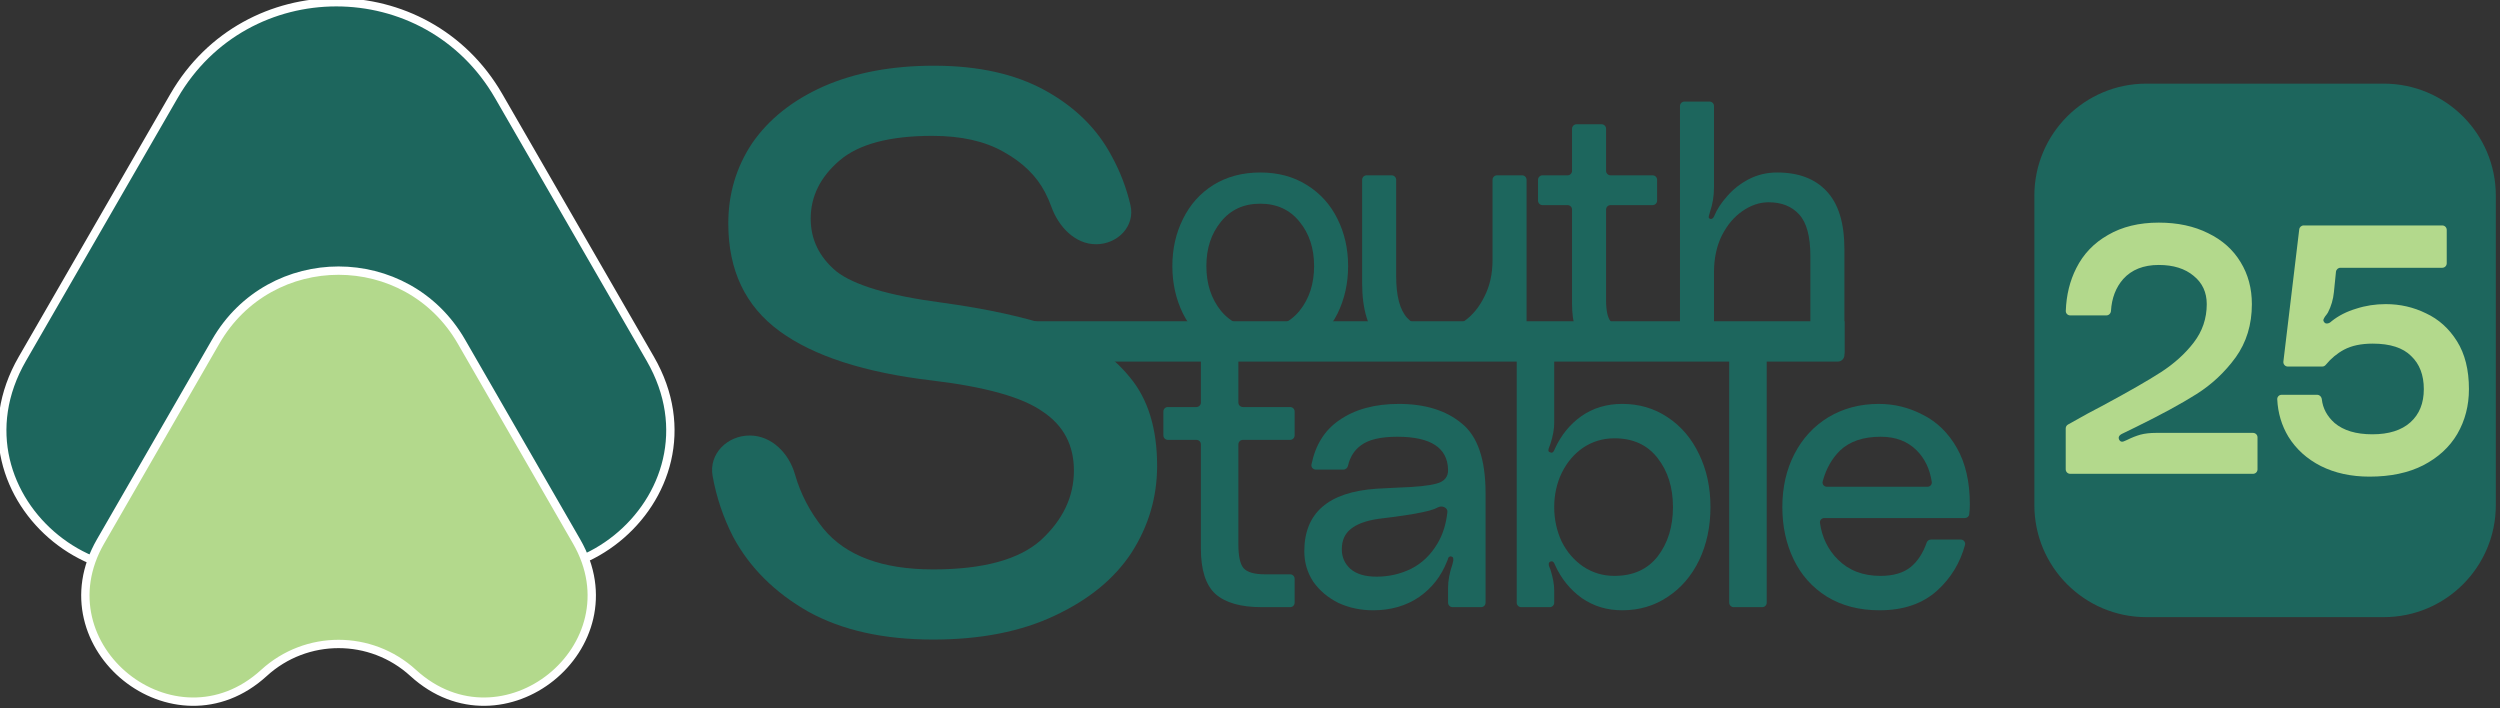 <svg width="300" height="85" viewBox="0 0 300 85" fill="none" xmlns="http://www.w3.org/2000/svg">
<rect x="0" y="0" width="300" height="85" fill="#333333" stroke="none"/>
<g clip-path="url(#clip0_27_528)">
<path d="M286.058 10.037H257.563C250.14 10.037 244.123 16.059 244.123 23.486V60.607C244.123 68.035 250.14 74.056 257.563 74.056H286.058C293.481 74.056 299.499 68.035 299.499 60.607V23.486C299.499 16.059 293.481 10.037 286.058 10.037Z" fill="#1D665D"/>
<path d="M279.815 38.526C280.633 37.877 281.606 37.383 282.734 37.044C283.862 36.677 285.047 36.494 286.288 36.494C288.009 36.494 289.617 36.861 291.111 37.594C292.634 38.3 293.876 39.415 294.834 40.939C295.794 42.463 296.273 44.382 296.273 46.697C296.273 48.672 295.808 50.465 294.877 52.074C293.946 53.654 292.578 54.91 290.773 55.842C288.996 56.744 286.852 57.196 284.342 57.196C282.142 57.196 280.196 56.773 278.503 55.926C276.839 55.079 275.541 53.908 274.611 52.412C273.796 51.062 273.349 49.562 273.269 47.912C273.255 47.615 273.497 47.374 273.795 47.374H278.05C278.347 47.374 278.584 47.616 278.618 47.911C278.741 49.008 279.253 49.958 280.153 50.761C281.225 51.664 282.734 52.116 284.68 52.116C286.655 52.116 288.178 51.636 289.25 50.676C290.321 49.717 290.858 48.39 290.858 46.697C290.858 45.003 290.35 43.677 289.334 42.717C288.347 41.729 286.81 41.235 284.723 41.235C283.34 41.235 282.198 41.475 281.296 41.955C280.465 42.397 279.73 43.005 279.091 43.781C278.985 43.91 278.829 43.987 278.662 43.987H274.54C274.217 43.987 273.968 43.705 274.006 43.385L275.908 27.527C275.94 27.256 276.169 27.053 276.441 27.053H293.07C293.367 27.053 293.608 27.294 293.608 27.591V31.595C293.608 31.892 293.367 32.133 293.07 32.133H280.851C280.575 32.133 280.344 32.342 280.316 32.617L280.069 35.054C279.984 35.929 279.744 36.748 279.349 37.51C279.265 37.651 279.152 37.806 279.011 37.975C278.918 38.114 278.854 38.234 278.818 38.336C278.804 38.377 278.797 38.422 278.806 38.465C278.823 38.556 278.877 38.647 278.969 38.737C279.025 38.794 279.11 38.822 279.223 38.822C279.42 38.822 279.617 38.723 279.815 38.526Z" fill="#B3D98C"/>
<path d="M247.886 51.413C247.886 51.219 247.99 51.041 248.158 50.945C249.87 49.973 251.303 49.192 252.455 48.602C255.445 46.993 257.73 45.681 259.31 44.665C260.917 43.621 262.229 42.435 263.244 41.109C264.288 39.754 264.81 38.216 264.81 36.494C264.81 35.083 264.288 33.954 263.244 33.107C262.201 32.232 260.804 31.795 259.056 31.795C257.222 31.795 255.798 32.359 254.782 33.488C253.897 34.501 253.408 35.775 253.317 37.311C253.299 37.608 253.061 37.849 252.764 37.849H248.424C248.127 37.849 247.885 37.608 247.895 37.311C247.961 35.41 248.382 33.699 249.155 32.176C250.002 30.482 251.271 29.156 252.963 28.196C254.655 27.208 256.687 26.714 259.056 26.714C261.312 26.714 263.287 27.138 264.979 27.984C266.671 28.803 267.969 29.96 268.871 31.456C269.774 32.924 270.225 34.603 270.225 36.494C270.225 38.95 269.577 41.08 268.279 42.887C266.982 44.665 265.416 46.133 263.583 47.29C261.749 48.447 259.338 49.759 256.348 51.227L254.698 52.031C254.275 52.229 254.148 52.483 254.317 52.793C254.402 52.934 254.514 53.005 254.655 53.005C254.74 53.005 254.839 52.977 254.952 52.92C255.092 52.864 255.191 52.822 255.248 52.793C255.812 52.511 256.348 52.3 256.855 52.158C257.391 52.017 258.012 51.947 258.717 51.947H270.364C270.662 51.947 270.902 52.188 270.902 52.485V56.32C270.902 56.617 270.662 56.858 270.364 56.858H248.424C248.127 56.858 247.886 56.617 247.886 56.32V51.413Z" fill="#B3D98C"/>
<path d="M213.249 20.699C215.829 20.699 217.813 21.451 219.202 22.954C220.619 24.457 221.328 26.769 221.328 29.89V42.287C221.328 42.584 221.088 42.825 220.79 42.825H217.783C217.487 42.825 217.246 42.584 217.246 42.287V30.741C217.246 28.358 216.792 26.684 215.885 25.72C215.006 24.755 213.788 24.273 212.228 24.273C211.151 24.273 210.102 24.628 209.082 25.337C208.089 26.018 207.267 26.996 206.615 28.273C205.991 29.549 205.68 31.01 205.68 32.656V42.287C205.68 42.584 205.439 42.825 205.142 42.825H202.135C201.838 42.825 201.597 42.584 201.597 42.287V12.727C201.597 12.43 201.838 12.189 202.135 12.189H205.142C205.439 12.189 205.68 12.43 205.68 12.727V22.486C205.68 23.507 205.524 24.472 205.212 25.379C205.137 25.63 205.084 25.826 205.053 25.966C205.045 26 205.04 26.036 205.046 26.071C205.059 26.165 205.112 26.227 205.203 26.259C205.237 26.271 205.272 26.273 205.308 26.273H205.339C205.481 26.273 205.609 26.145 205.722 25.89C206.034 25.124 206.544 24.344 207.253 23.55C207.962 22.727 208.826 22.046 209.847 21.507C210.896 20.968 212.03 20.699 213.249 20.699Z" fill="#1D665D"/>
<path d="M193.266 24.613C192.969 24.613 192.728 24.854 192.728 25.151V36.017C192.728 37.265 192.912 38.116 193.281 38.57C193.678 39.024 194.458 39.251 195.62 39.251H198.314C198.611 39.251 198.852 39.492 198.852 39.789V42.287C198.852 42.584 198.611 42.825 198.314 42.825H195.28C192.983 42.825 191.296 42.343 190.219 41.378C189.17 40.414 188.646 38.768 188.646 36.442V25.151C188.646 24.854 188.405 24.613 188.108 24.613H185.101C184.804 24.613 184.563 24.373 184.563 24.076V21.577C184.563 21.28 184.804 21.039 185.101 21.039H188.108C188.405 21.039 188.646 20.799 188.646 20.501V15.45C188.646 15.153 188.887 14.912 189.183 14.912H192.19C192.488 14.912 192.728 15.153 192.728 15.45V20.501C192.728 20.799 192.969 21.039 193.266 21.039H198.314C198.611 21.039 198.852 21.28 198.852 21.577V24.076C198.852 24.373 198.611 24.613 198.314 24.613H193.266Z" fill="#1D665D"/>
<path d="M171.537 43.165C168.956 43.165 166.958 42.413 165.541 40.91C164.152 39.406 163.457 37.094 163.457 33.974V21.577C163.457 21.28 163.698 21.039 163.995 21.039H167.002C167.298 21.039 167.539 21.28 167.539 21.577V33.123C167.539 35.506 167.978 37.18 168.858 38.144C169.765 39.109 170.998 39.591 172.557 39.591C173.634 39.591 174.669 39.25 175.661 38.57C176.682 37.861 177.504 36.868 178.127 35.591C178.78 34.315 179.105 32.854 179.105 31.209V21.577C179.105 21.28 179.346 21.039 179.643 21.039H182.65C182.947 21.039 183.188 21.28 183.188 21.577V42.287C183.188 42.584 182.947 42.825 182.65 42.825H179.643C179.346 42.825 179.105 42.584 179.105 42.287V41.378C179.105 40.357 179.261 39.392 179.573 38.484C179.573 38.598 179.606 38.549 179.573 38.484C179.697 38.818 179.281 39.894 179.069 39.894C178.955 39.894 178.942 40.177 178.8 40.432C178.148 41.737 177.433 40.47 176.129 41.548C174.825 42.626 173.294 43.165 171.537 43.165Z" fill="#1D665D"/>
<path d="M151.228 20.699C153.355 20.699 155.212 21.195 156.799 22.188C158.415 23.181 159.648 24.542 160.499 26.273C161.349 27.975 161.774 29.861 161.774 31.932C161.774 34.003 161.349 35.903 160.499 37.634C159.648 39.336 158.415 40.683 156.799 41.676C155.212 42.669 153.355 43.165 151.228 43.165C149.103 43.165 147.232 42.669 145.616 41.676C144.028 40.683 142.809 39.336 141.959 37.634C141.108 35.903 140.683 34.003 140.683 31.932C140.683 29.861 141.108 27.975 141.959 26.273C142.809 24.542 144.028 23.181 145.616 22.188C147.232 21.195 149.103 20.699 151.228 20.699ZM151.228 39.421C153.213 39.421 154.787 38.712 155.949 37.293C157.111 35.846 157.692 34.059 157.692 31.932C157.692 29.804 157.111 28.032 155.949 26.613C154.787 25.166 153.213 24.443 151.228 24.443C149.244 24.443 147.671 25.166 146.509 26.613C145.346 28.032 144.765 29.804 144.765 31.932C144.765 34.059 145.346 35.846 146.509 37.293C147.671 38.712 149.244 39.421 151.228 39.421Z" fill="#1D665D"/>
<path d="M236.381 60.523C236.381 60.93 236.356 61.328 236.307 61.719C236.275 61.978 236.05 62.165 235.789 62.165H218.915C218.602 62.165 218.353 62.433 218.396 62.743C218.639 64.488 219.353 65.952 220.537 67.137C221.849 68.45 223.553 69.107 225.646 69.107C227.209 69.107 228.427 68.747 229.303 68.028C230.127 67.345 230.758 66.377 231.195 65.124C231.273 64.9 231.48 64.745 231.717 64.745H235.291C235.634 64.745 235.89 65.062 235.8 65.393C235.215 67.546 234.111 69.362 232.49 70.842C230.74 72.437 228.427 73.234 225.553 73.234C223.115 73.234 221.006 72.687 219.224 71.593C217.474 70.499 216.146 69.013 215.24 67.137C214.334 65.261 213.881 63.165 213.881 60.852C213.881 58.475 214.365 56.349 215.334 54.472C216.303 52.596 217.662 51.127 219.412 50.063C221.193 49 223.209 48.469 225.459 48.469C227.334 48.469 229.099 48.907 230.755 49.782C232.443 50.626 233.803 51.955 234.834 53.769C235.865 55.583 236.381 57.834 236.381 60.523ZM231.295 58.412C231.61 58.412 231.859 58.142 231.812 57.83C231.582 56.285 230.98 55.025 230.006 54.05C228.912 52.956 227.474 52.409 225.693 52.409C223.599 52.409 221.974 52.956 220.818 54.05C219.83 55.012 219.13 56.252 218.721 57.77C218.632 58.099 218.888 58.412 219.229 58.412H231.295Z" fill="#1D665D"/>
<path d="M211.468 39.087C211.765 39.087 212.005 39.328 212.005 39.625V72.321C212.005 72.618 211.765 72.859 211.468 72.859H208.043C207.746 72.859 207.505 72.618 207.505 72.321V39.625C207.505 39.328 207.746 39.087 208.043 39.087H211.468Z" fill="#1D665D"/>
<path d="M186.506 50.72C186.506 51.491 186.354 52.339 186.049 53.263C186.041 53.287 186.031 53.311 186.021 53.334C185.991 53.404 185.949 53.517 185.897 53.675C185.848 53.796 185.819 53.907 185.808 54.01C185.802 54.067 185.808 54.128 185.844 54.173C185.885 54.225 185.95 54.263 186.037 54.285L186.095 54.304C186.15 54.322 186.21 54.336 186.263 54.314C186.385 54.262 186.498 54.096 186.6 53.816C187.35 52.19 188.412 50.892 189.787 49.922C191.194 48.953 192.818 48.468 194.662 48.468C196.694 48.468 198.506 49 200.1 50.063C201.725 51.126 202.99 52.612 203.897 54.519C204.803 56.395 205.256 58.506 205.256 60.851C205.256 63.196 204.803 65.323 203.897 67.23C202.99 69.106 201.725 70.576 200.1 71.639C198.506 72.702 196.694 73.234 194.662 73.234C192.85 73.234 191.24 72.75 189.834 71.78C188.428 70.779 187.35 69.45 186.6 67.793C186.484 67.474 186.341 67.33 186.172 67.361C186.144 67.365 186.117 67.373 186.09 67.379C185.93 67.419 185.85 67.526 185.85 67.699C185.85 67.848 185.906 68.039 186.019 68.272C186.031 68.297 186.041 68.322 186.05 68.348C186.354 69.301 186.506 70.132 186.506 70.842V72.321C186.506 72.618 186.265 72.859 185.968 72.859H182.544C182.247 72.859 182.006 72.618 182.006 72.321V39.625C182.006 39.328 182.247 39.087 182.544 39.087H185.968C186.265 39.087 186.506 39.328 186.506 39.625V50.72ZM193.725 69.106C195.975 69.106 197.709 68.325 198.928 66.761C200.147 65.166 200.756 63.196 200.756 60.851C200.756 58.506 200.147 56.552 198.928 54.988C197.709 53.393 195.975 52.596 193.725 52.596C192.35 52.596 191.1 52.971 189.975 53.722C188.881 54.472 188.022 55.489 187.397 56.771C186.803 58.021 186.506 59.381 186.506 60.851C186.506 62.321 186.803 63.697 187.397 64.978C188.022 66.229 188.881 67.23 189.975 67.98C191.1 68.731 192.35 69.106 193.725 69.106Z" fill="#1D665D"/>
<path d="M156.517 66.152C156.517 61.555 159.392 59.054 165.142 58.647L167.861 58.507C169.924 58.444 171.424 58.288 172.361 58.037C173.33 57.787 173.798 57.224 173.767 56.349C173.705 53.722 171.674 52.409 167.674 52.409C165.674 52.409 164.22 52.753 163.314 53.441C162.519 54.017 162.001 54.834 161.759 55.892C161.699 56.152 161.476 56.349 161.209 56.349H157.894C157.564 56.349 157.311 56.054 157.377 55.732C157.859 53.384 158.962 51.62 160.689 50.439C162.564 49.125 164.955 48.469 167.861 48.469C171.017 48.469 173.533 49.251 175.408 50.814C177.314 52.346 178.267 55.129 178.267 59.163V72.321C178.267 72.618 178.027 72.859 177.73 72.859H174.305C174.008 72.859 173.767 72.618 173.767 72.321V70.561C173.767 69.685 173.939 68.747 174.283 67.747C174.314 67.653 174.346 67.528 174.377 67.371C174.399 67.258 174.405 67.162 174.396 67.081C174.388 67.024 174.384 66.964 174.36 66.911C174.339 66.863 174.298 66.829 174.236 66.809L174.178 66.789C174.124 66.771 174.065 66.758 174.009 66.77C173.912 66.792 173.838 66.852 173.788 66.951C173.773 66.98 173.765 67.013 173.757 67.045C173.746 67.096 173.735 67.139 173.724 67.174C173.701 67.247 173.66 67.314 173.632 67.385C172.941 69.149 171.83 70.567 170.298 71.64C168.736 72.703 166.892 73.234 164.767 73.234C163.267 73.234 161.877 72.937 160.596 72.343C159.346 71.718 158.346 70.874 157.596 69.811C156.877 68.716 156.517 67.497 156.517 66.152ZM173.689 61.43C173.744 60.926 173.045 60.628 172.597 60.864C172.274 61.035 171.913 61.171 171.517 61.274C170.58 61.524 169.174 61.774 167.298 62.024C166.955 62.056 166.33 62.134 165.424 62.259C163.924 62.477 162.814 62.884 162.096 63.478C161.377 64.041 161.017 64.854 161.017 65.917C161.017 66.855 161.361 67.637 162.048 68.263C162.767 68.888 163.814 69.2 165.189 69.2C166.658 69.2 168.033 68.888 169.314 68.263C170.627 67.606 171.689 66.59 172.502 65.213C173.136 64.156 173.532 62.895 173.689 61.43Z" fill="#1D665D"/>
<path d="M149.144 52.784C148.847 52.784 148.606 53.025 148.606 53.322V65.354C148.606 66.73 148.81 67.668 149.216 68.168C149.653 68.668 150.513 68.919 151.794 68.919H154.819C155.116 68.919 155.356 69.16 155.356 69.457V72.321C155.356 72.618 155.116 72.859 154.819 72.859H151.419C148.888 72.859 147.029 72.327 145.841 71.264C144.684 70.201 144.106 68.387 144.106 65.823V53.322C144.106 53.025 143.866 52.784 143.569 52.784H140.144C139.847 52.784 139.606 52.543 139.606 52.246V49.382C139.606 49.084 139.847 48.844 140.144 48.844H143.569C143.866 48.844 144.106 48.603 144.106 48.306V42.627C144.106 42.33 144.347 42.089 144.644 42.089H148.069C148.366 42.089 148.606 42.33 148.606 42.627V48.306C148.606 48.603 148.847 48.844 149.144 48.844H154.819C155.116 48.844 155.356 49.084 155.356 49.382V52.246C155.356 52.543 155.116 52.784 154.819 52.784H149.144Z" fill="#1D665D"/>
<path d="M114.553 40.971C114.553 39.634 115.636 38.55 116.972 38.55H221.335V42.585C221.335 43.03 220.975 43.392 220.529 43.392H116.972C115.636 43.392 114.553 42.308 114.553 40.971Z" fill="#1D665D"/>
<path d="M112.836 36.29C118.468 37.055 123.109 38.076 126.757 39.351C130.469 40.626 133.413 42.602 135.59 45.281C137.766 47.895 138.854 51.433 138.854 55.896C138.854 59.658 137.83 63.133 135.782 66.321C133.733 69.446 130.661 71.964 126.565 73.877C122.533 75.79 117.668 76.746 111.972 76.746C106.02 76.746 101.027 75.63 96.995 73.399C92.963 71.103 89.955 68.107 87.97 64.409C86.785 62.086 85.966 59.655 85.512 57.114C85.039 54.463 87.272 52.262 89.963 52.262C92.597 52.262 94.677 54.393 95.398 56.927C96.069 59.282 97.209 61.457 98.819 63.452C101.508 66.704 105.891 68.33 111.972 68.33C117.988 68.33 122.309 67.15 124.933 64.791C127.557 62.368 128.869 59.595 128.869 56.47C128.869 53.41 127.621 51.051 125.125 49.393C122.692 47.671 118.276 46.428 111.876 45.663C103.747 44.707 97.635 42.73 93.539 39.733C89.442 36.737 87.395 32.433 87.395 26.822C87.395 23.251 88.354 20.032 90.275 17.162C92.259 14.293 95.107 12.03 98.819 10.372C102.596 8.714 107.012 7.885 112.068 7.885C117.381 7.885 121.828 8.874 125.413 10.85C128.997 12.827 131.653 15.441 133.381 18.693C134.417 20.572 135.175 22.547 135.655 24.618C136.24 27.141 134.116 29.309 131.527 29.309C128.999 29.309 127.024 27.199 126.168 24.818C125.959 24.235 125.707 23.659 125.413 23.092C124.389 21.116 122.725 19.489 120.42 18.214C118.181 16.939 115.332 16.302 111.876 16.302C106.756 16.302 103.044 17.29 100.739 19.266C98.435 21.243 97.283 23.57 97.283 26.248C97.283 28.735 98.307 30.839 100.355 32.56C102.467 34.218 106.628 35.461 112.836 36.29Z" fill="#1D665D"/>
<path d="M20.877 11.524C29.536 -3.483 51.182 -3.483 59.841 11.524L78.035 43.056C87.662 59.742 66.306 76.933 52.08 63.947C45.44 57.886 35.279 57.886 28.639 63.947C14.412 76.933 -6.944 59.742 2.683 43.056L20.877 11.524Z" fill="#1D665D" stroke="white"/>
<path d="M25.883 40.998C32.433 29.635 48.823 29.635 55.373 40.998L69.192 64.975C76.461 77.586 60.32 90.565 49.577 80.749C44.508 76.118 36.748 76.118 31.679 80.749C20.936 90.566 4.795 77.586 12.063 64.975L25.883 40.998Z" fill="#B3D98C" stroke="white"/>
</g>
<defs>
<clipPath id="clip0_27_528">
<rect width="300" height="85" fill="white"/>
</clipPath>
</defs>
</svg>
